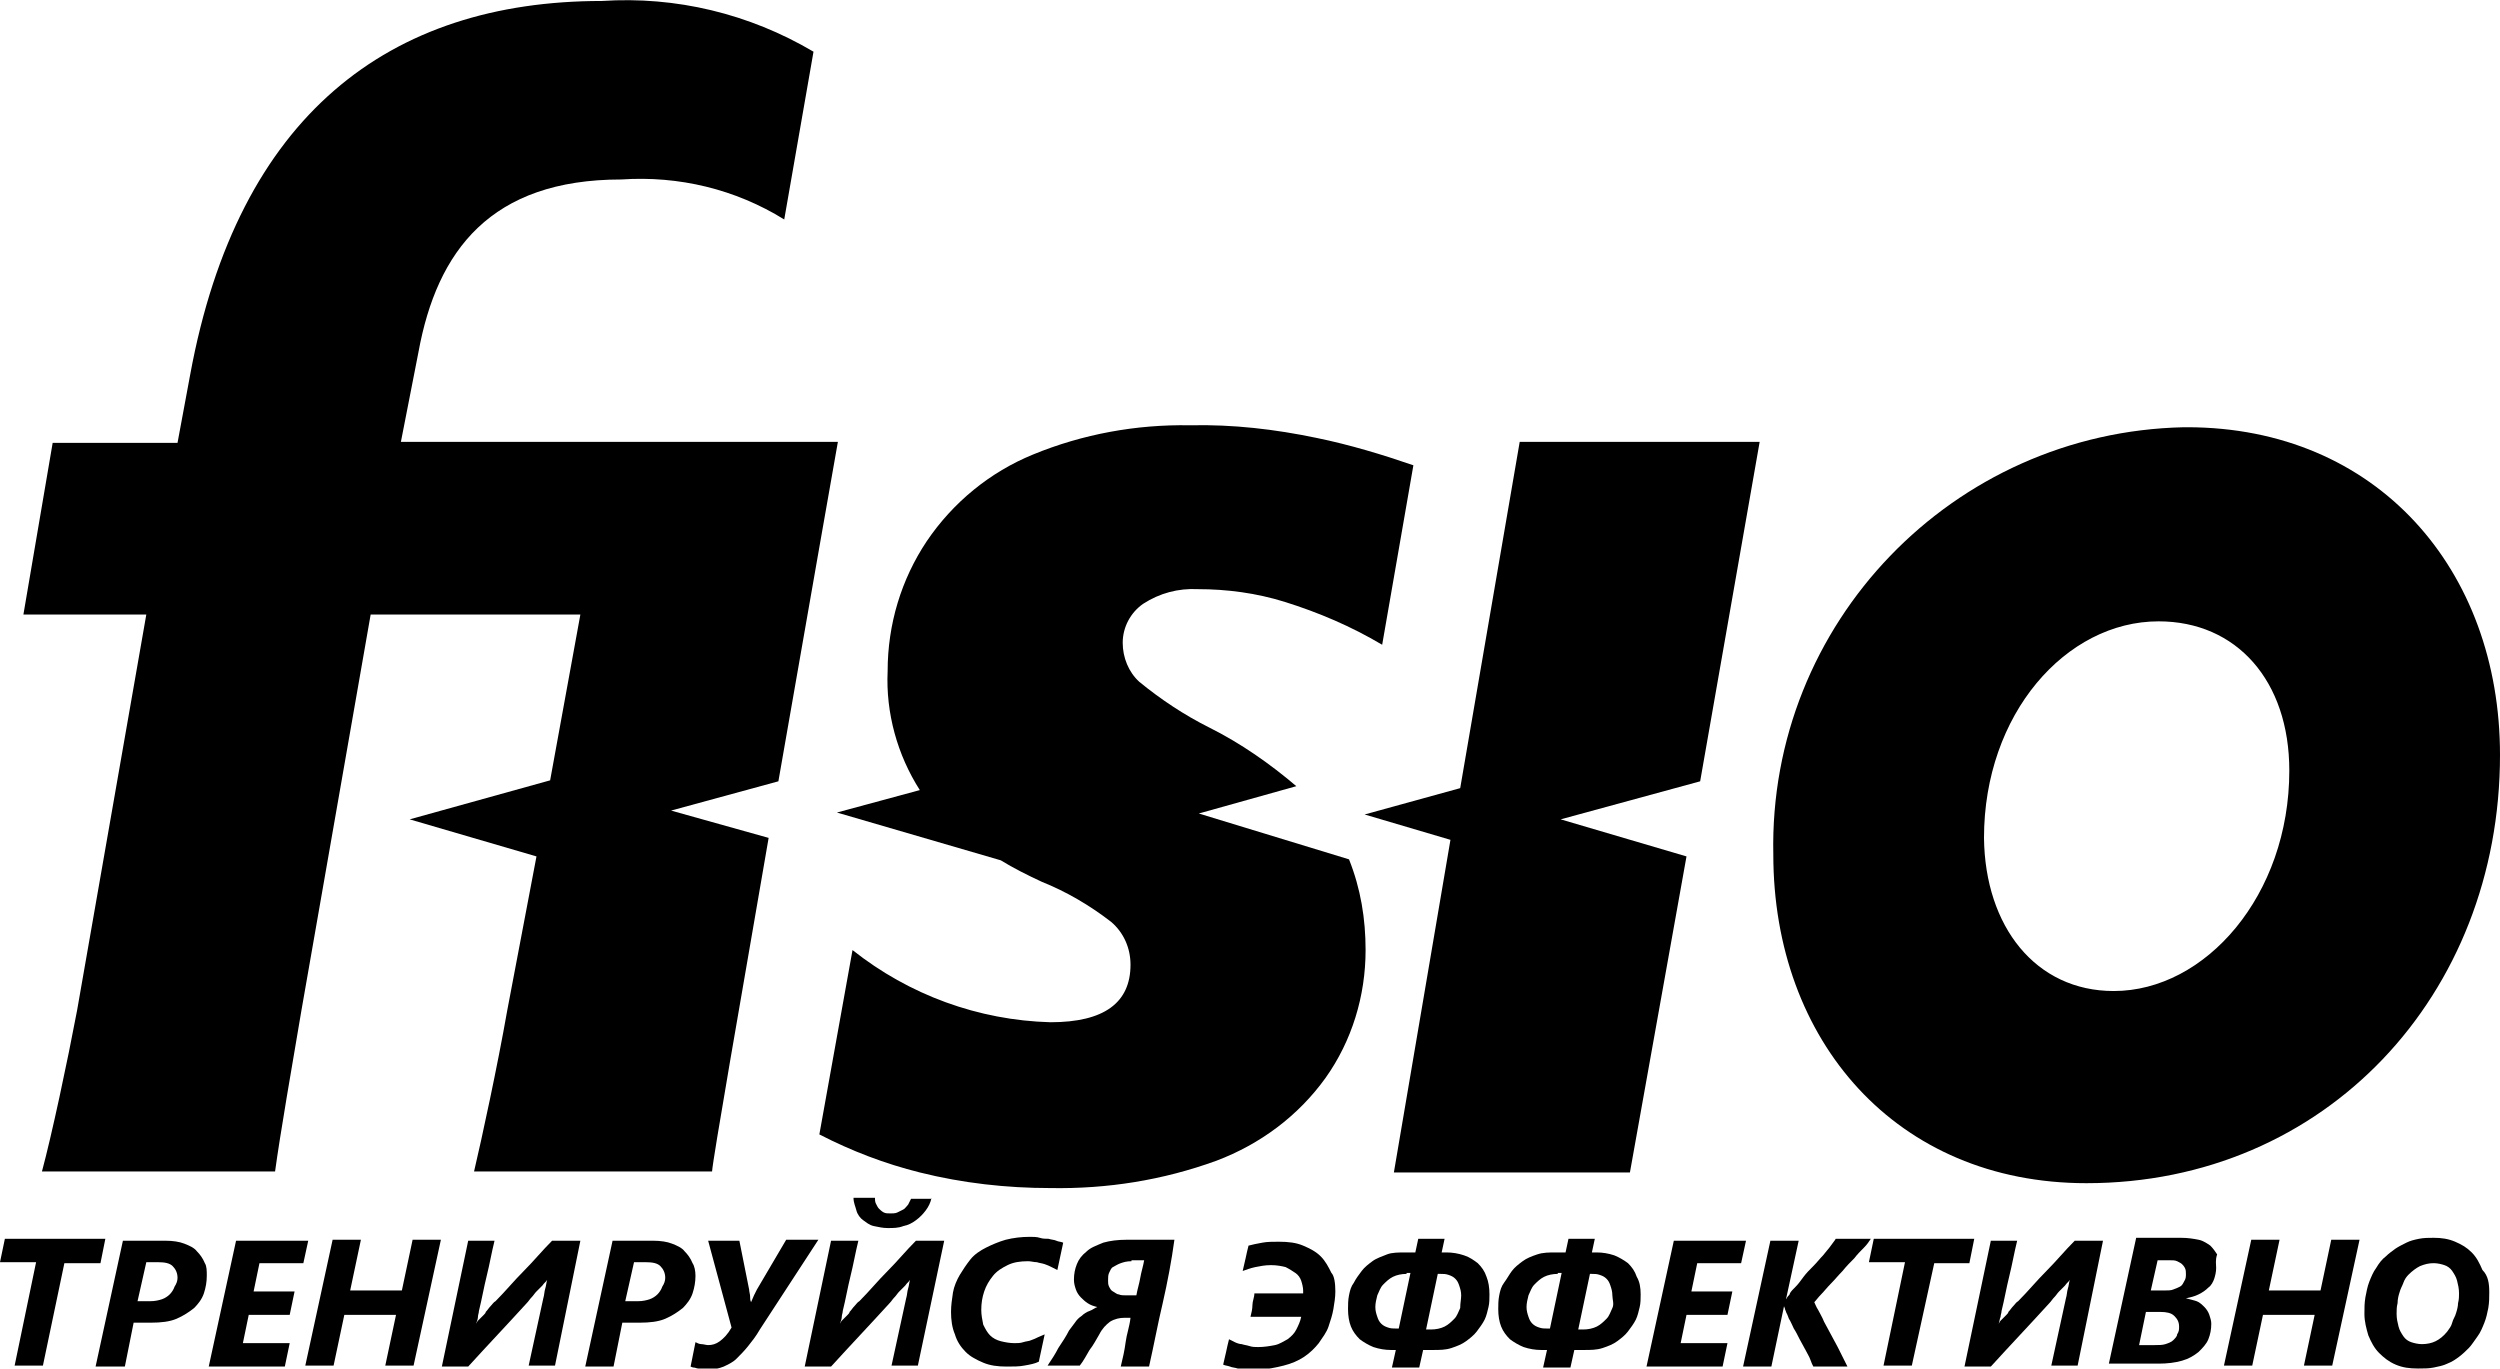<?xml version="1.0" encoding="utf-8"?>
<!-- Generator: Adobe Illustrator 21.0.0, SVG Export Plug-In . SVG Version: 6.00 Build 0)  -->
<svg version="1.1" id="Слой_1" xmlns="http://www.w3.org/2000/svg" xmlns:xlink="http://www.w3.org/1999/xlink" x="0px" y="0px"
	 viewBox="0 0 256.3 140.3" style="enable-background:new 0 0 256.3 140.3;" xml:space="preserve">
<path d="M224.2,43.8c19.5,0,32.1,14.6,32.1,33.6c0,24.6-17.9,43.9-42.4,43.9c-19.5,0-32.1-14.6-32.1-33.7
	c-0.5-23.7,18.4-43.3,42.1-43.8C224,43.8,224.1,43.8,224.2,43.8 M216.7,101.6c9.4,0,18-9.8,18-22.6c0-9.2-5.4-15.3-13.4-15.3
	c-9.5,0-17.9,9.5-17.9,22.2C203.5,95,208.7,101.6,216.7,101.6L216.7,101.6z"/>
<path d="M115.2,43.6l-0.2,0L115.2,43.6z"/>
<path d="M68.8,83.1l11-3c3.1-17.8,6.1-34.8,6.1-34.8H41.1l1.8-9.2c1.9-10.4,7.4-17.7,20.8-17.7c5.9-0.4,11.7,1,16.7,4.1l3-17.2
	c-6.6-3.9-14.1-5.7-21.7-5.2c-21.8,0-37.3,11.7-42.2,38.3l-1.3,7H5.4L2.4,63H15l-7.1,40.6c-1,5.3-2.6,12.8-3.6,16.5h23.9
	c0.5-3.7,1.8-11.2,2.7-16.5L38,63h21.5l-3.1,17L42,84l13,3.8L52,103.6c-1,5.7-2.6,13.1-3.4,16.5h24.4c0.1-1.4,2.9-17.4,5.8-34.2
	L68.8,83.1z"/>
<path d="M122.9,83.4l10-2.8c-2.7-2.3-5.7-4.4-8.9-6c-2.6-1.3-5-2.9-7.2-4.7c-1.1-1-1.7-2.5-1.7-4c0-1.6,0.8-3.1,2.1-4
	c1.7-1.1,3.6-1.6,5.6-1.5c3,0,6,0.4,8.9,1.3c3.5,1.1,6.8,2.5,10,4.4l3.2-18.4c-3.2-1.1-6.5-2.1-9.9-2.8c-4.3-0.9-8.6-1.4-13-1.3
	c-5.5-0.1-11,0.9-16.1,3c-4.4,1.8-8.2,4.9-10.9,8.9c-2.6,3.9-4,8.5-4,13.3c-0.2,4.3,1,8.6,3.3,12.2l-8.5,2.3l16.8,4.9
	c1.3,0.8,2.7,1.5,4.2,2.2c2.5,1,4.9,2.4,7.1,4.1c1.3,1.1,2,2.7,2,4.4c0,3.9-2.7,5.9-8.2,5.9c-7.4-0.2-14.5-2.8-20.3-7.4l-3.4,18.9
	c3.3,1.7,6.7,3,10.3,3.9c4.4,1.1,8.9,1.6,13.4,1.6c5.8,0.1,11.5-0.8,17-2.8c4.5-1.7,8.4-4.6,11.2-8.5c2.7-3.8,4.1-8.4,4.1-13.1
	c0-3.2-0.5-6.3-1.7-9.3L122.9,83.4z"/>
<polygon points="160,84 174.3,80.1 180.4,45.3 155.8,45.3 149.7,80.8 139.9,83.5 148.7,86.1 142.9,120.2 167.1,120.2 172.9,87.8 "/>
<g>
	<path d="M10.3,129.5H6.6L4.4,140H1.5l2.2-10.6H0l0.5-2.4h10.3L10.3,129.5z"/>
</g>
<g>
	<path d="M21.2,130.8c0,0.6-0.1,1.2-0.3,1.8c-0.2,0.6-0.6,1.1-1,1.5c-0.5,0.4-1.1,0.8-1.8,1.1s-1.6,0.4-2.6,0.4h-1.8l-0.9,4.5H9.8
		l2.8-12.9H17c0.7,0,1.4,0.1,1.9,0.3s1,0.4,1.3,0.8c0.3,0.3,0.6,0.7,0.8,1.2C21.2,129.8,21.2,130.3,21.2,130.8z M18.2,131
		c0-0.5-0.2-0.9-0.5-1.2c-0.3-0.3-0.8-0.4-1.5-0.4H15l-0.9,4h1.3c0.5,0,0.9-0.1,1.2-0.2c0.3-0.1,0.6-0.3,0.8-0.5
		c0.2-0.2,0.4-0.5,0.5-0.8C18.1,131.6,18.2,131.3,18.2,131z"/>
	<path d="M31.1,129.5h-4.5l-0.6,2.9h4.2l-0.5,2.4h-4.2l-0.6,2.9h4.8l-0.5,2.4h-7.8l2.8-12.9h7.4L31.1,129.5z"/>
	<path d="M42.4,140h-2.9l1.1-5.2h-5.3l-1.1,5.2h-2.9l2.8-12.9h2.9l-1.1,5.2h5.3l1.1-5.2h2.9L42.4,140z"/>
	<path d="M56.9,140h-2.7l1.5-6.9c0.1-0.3,0.1-0.7,0.2-1s0.1-0.6,0.2-0.9h0c-0.1,0.2-0.3,0.3-0.5,0.6c-0.2,0.2-0.4,0.4-0.6,0.6
		c-0.2,0.2-0.3,0.4-0.5,0.6c-0.2,0.2-0.3,0.4-0.5,0.6c-2,2.2-4,4.3-6,6.5h-2.7l2.7-12.9h2.7c-0.3,1.2-0.5,2.4-0.8,3.6
		s-0.5,2.4-0.8,3.6c0,0.2-0.1,0.4-0.1,0.6s-0.1,0.5-0.2,0.7h0c0.1-0.1,0.1-0.2,0.2-0.3c0.1-0.1,0.2-0.2,0.3-0.3
		c0.1-0.1,0.2-0.2,0.3-0.3c0.1-0.1,0.2-0.2,0.2-0.3c0.2-0.2,0.3-0.4,0.5-0.6s0.3-0.4,0.5-0.5c1-1,1.9-2.1,2.9-3.1
		c1-1,1.9-2.1,2.9-3.1h2.9L56.9,140z"/>
	<path d="M71.3,130.8c0,0.6-0.1,1.2-0.3,1.8c-0.2,0.6-0.6,1.1-1,1.5c-0.5,0.4-1.1,0.8-1.8,1.1s-1.6,0.4-2.6,0.4h-1.8l-0.9,4.5h-2.9
		l2.8-12.9H67c0.7,0,1.4,0.1,1.9,0.3s1,0.4,1.3,0.8c0.3,0.3,0.6,0.7,0.8,1.2C71.2,129.8,71.3,130.3,71.3,130.8z M68.2,131
		c0-0.5-0.2-0.9-0.5-1.2c-0.3-0.3-0.8-0.4-1.5-0.4H65l-0.9,4h1.3c0.5,0,0.9-0.1,1.2-0.2c0.3-0.1,0.6-0.3,0.8-0.5
		c0.2-0.2,0.4-0.5,0.5-0.8C68.1,131.6,68.2,131.3,68.2,131z"/>
	<path d="M77.9,136.3c-0.4,0.7-0.8,1.2-1.2,1.7c-0.4,0.5-0.8,0.9-1.2,1.3s-0.9,0.6-1.3,0.8c-0.5,0.2-1,0.3-1.6,0.3
		c-0.2,0-0.3,0-0.5,0c-0.2,0-0.3,0-0.5-0.1c-0.2,0-0.3-0.1-0.5-0.1c-0.1,0-0.3-0.1-0.3-0.1l0.5-2.5c0.2,0.1,0.4,0.2,0.6,0.2
		s0.5,0.1,0.7,0.1c0.4,0,0.8-0.1,1.2-0.4c0.4-0.3,0.8-0.7,1.2-1.4l-2.4-8.9h3.2l1,5c0,0.2,0.1,0.5,0.1,0.7c0,0.2,0,0.4,0.1,0.6h0
		c0.1-0.2,0.2-0.5,0.3-0.7c0.1-0.2,0.2-0.4,0.3-0.6l3-5.1h3.3L77.9,136.3z"/>
	<path d="M94.1,140h-2.7l1.5-6.9c0.1-0.3,0.1-0.7,0.2-1s0.1-0.6,0.2-0.9h0c-0.1,0.2-0.3,0.3-0.5,0.6c-0.2,0.2-0.4,0.4-0.6,0.6
		c-0.2,0.2-0.3,0.4-0.5,0.6c-0.2,0.2-0.3,0.4-0.5,0.6c-2,2.2-4,4.3-6,6.5h-2.7l2.7-12.9H88c-0.3,1.2-0.5,2.4-0.8,3.6
		s-0.5,2.4-0.8,3.6c0,0.2-0.1,0.4-0.1,0.6s-0.1,0.5-0.2,0.7h0c0.1-0.1,0.1-0.2,0.2-0.3c0.1-0.1,0.2-0.2,0.3-0.3
		c0.1-0.1,0.2-0.2,0.3-0.3c0.1-0.1,0.2-0.2,0.2-0.3c0.2-0.2,0.3-0.4,0.5-0.6s0.3-0.4,0.5-0.5c1-1,1.9-2.1,2.9-3.1
		c1-1,1.9-2.1,2.9-3.1h2.9L94.1,140z M95.5,122.8c-0.1,0.5-0.3,0.9-0.6,1.3s-0.6,0.7-1,1c-0.4,0.3-0.8,0.5-1.3,0.6
		c-0.5,0.2-1,0.2-1.6,0.2c-0.5,0-0.9-0.1-1.4-0.2s-0.8-0.4-1.1-0.6s-0.6-0.6-0.7-1s-0.3-0.8-0.3-1.3h2.2c0,0.2,0,0.4,0.1,0.6
		c0.1,0.2,0.2,0.4,0.3,0.5c0.1,0.1,0.3,0.3,0.5,0.4c0.2,0.1,0.4,0.1,0.7,0.1c0.2,0,0.5,0,0.7-0.1c0.2-0.1,0.4-0.2,0.6-0.3
		c0.2-0.1,0.3-0.3,0.5-0.5c0.1-0.2,0.2-0.4,0.3-0.6H95.5z"/>
	<path d="M108.4,130.2c-0.2-0.1-0.4-0.2-0.6-0.3c-0.2-0.1-0.4-0.2-0.7-0.3s-0.5-0.1-0.8-0.2c-0.3,0-0.6-0.1-0.9-0.1
		c-0.8,0-1.5,0.1-2.1,0.4c-0.6,0.3-1.1,0.6-1.5,1.1c-0.4,0.5-0.7,1-0.9,1.6c-0.2,0.6-0.3,1.2-0.3,1.9c0,0.5,0.1,1,0.2,1.5
		c0.2,0.4,0.4,0.8,0.7,1.1c0.3,0.3,0.7,0.5,1.1,0.6s0.9,0.2,1.4,0.2c0.3,0,0.6,0,0.9-0.1s0.6-0.1,0.8-0.2c0.3-0.1,0.5-0.2,0.7-0.3
		c0.2-0.1,0.5-0.2,0.7-0.3l-0.6,2.8c-0.4,0.2-0.9,0.3-1.5,0.4c-0.5,0.1-1.1,0.1-1.8,0.1c-0.9,0-1.7-0.1-2.4-0.4
		c-0.7-0.3-1.3-0.6-1.8-1.1c-0.5-0.5-0.9-1.1-1.1-1.8c-0.3-0.7-0.4-1.5-0.4-2.3c0-0.7,0.1-1.3,0.2-2c0.1-0.6,0.4-1.3,0.7-1.8
		s0.7-1.1,1.1-1.6c0.4-0.5,1-0.9,1.6-1.2c0.6-0.3,1.3-0.6,2-0.8c0.8-0.2,1.6-0.3,2.5-0.3c0.3,0,0.7,0,1,0.1s0.6,0.1,0.9,0.1
		c0.3,0.1,0.6,0.1,0.8,0.2c0.2,0.1,0.5,0.1,0.7,0.2L108.4,130.2z"/>
	<path d="M119.2,133.6c-0.5,2.1-0.9,4.3-1.4,6.5h-2.9c0.2-0.8,0.4-1.7,0.5-2.5s0.4-1.6,0.5-2.5h-0.6c-0.5,0-1,0.1-1.5,0.4
		c-0.4,0.3-0.8,0.7-1.1,1.3c-0.3,0.5-0.6,1.1-1,1.6c-0.3,0.5-0.6,1.1-1,1.6h-3.3c0.4-0.6,0.8-1.2,1.1-1.8c0.4-0.6,0.8-1.2,1.1-1.8
		c0.2-0.3,0.4-0.5,0.6-0.8s0.4-0.5,0.7-0.7c0.2-0.2,0.5-0.4,0.8-0.5s0.5-0.3,0.8-0.4v0c-0.4-0.1-0.7-0.2-1-0.4
		c-0.3-0.2-0.5-0.4-0.7-0.6c-0.2-0.2-0.4-0.5-0.5-0.8c-0.1-0.3-0.2-0.6-0.2-1c0-0.6,0.1-1.1,0.3-1.6c0.2-0.5,0.5-0.9,1-1.3
		c0.4-0.4,1-0.6,1.7-0.9c0.7-0.2,1.5-0.3,2.4-0.3h4.9C120.1,129.3,119.7,131.4,119.2,133.6z M116,129.3c-0.5,0-0.8,0.1-1.1,0.2
		s-0.6,0.3-0.8,0.4s-0.3,0.4-0.4,0.6c-0.1,0.2-0.1,0.5-0.1,0.8c0,0.2,0,0.4,0.1,0.6c0.1,0.2,0.2,0.4,0.4,0.5
		c0.2,0.1,0.4,0.3,0.6,0.3c0.2,0.1,0.5,0.1,0.8,0.1h1c0.1-0.6,0.3-1.2,0.4-1.8c0.1-0.6,0.3-1.2,0.4-1.8H116z"/>
	<path d="M136.9,132.4c0,0.6-0.1,1.2-0.2,1.8c-0.1,0.6-0.3,1.2-0.5,1.8s-0.6,1.1-1,1.7c-0.4,0.5-0.9,1-1.5,1.4
		c-0.6,0.4-1.3,0.7-2.1,0.9s-1.7,0.4-2.7,0.4c-0.3,0-0.7,0-1,0c-0.3,0-0.7-0.1-1-0.1c-0.3-0.1-0.6-0.1-0.8-0.2
		c-0.3-0.1-0.5-0.1-0.7-0.2c0.1-0.4,0.2-0.9,0.3-1.3c0.1-0.5,0.2-0.9,0.3-1.3c0.2,0.1,0.4,0.2,0.6,0.3c0.2,0.1,0.5,0.2,0.7,0.2
		c0.3,0.1,0.5,0.1,0.8,0.2s0.6,0.1,0.9,0.1c0.6,0,1.2-0.1,1.7-0.2c0.5-0.1,0.9-0.4,1.3-0.6c0.4-0.3,0.7-0.6,0.9-1
		c0.2-0.4,0.4-0.8,0.5-1.3h-5.2c0.1-0.4,0.2-0.8,0.2-1.2s0.2-0.8,0.2-1.2h5c0-0.1,0-0.1,0-0.1c0,0,0-0.1,0-0.2c0-0.3-0.1-0.7-0.2-1
		c-0.1-0.3-0.3-0.6-0.6-0.8c-0.3-0.2-0.6-0.4-1-0.6c-0.4-0.1-0.9-0.2-1.5-0.2c-0.6,0-1.1,0.1-1.6,0.2c-0.5,0.1-1,0.3-1.3,0.4
		c0.1-0.4,0.2-0.9,0.3-1.3c0.1-0.5,0.2-0.9,0.3-1.3c0.4-0.1,0.8-0.2,1.4-0.3c0.5-0.1,1.1-0.1,1.7-0.1c1,0,1.8,0.1,2.5,0.4
		c0.7,0.3,1.3,0.6,1.8,1.1c0.5,0.5,0.8,1.1,1.1,1.7C136.8,130.8,136.9,131.6,136.9,132.4z"/>
	<path d="M152.7,132.7c0,0.4,0,0.9-0.1,1.3c-0.1,0.4-0.2,0.9-0.4,1.3s-0.5,0.8-0.8,1.2c-0.3,0.4-0.7,0.7-1.1,1
		c-0.4,0.3-0.9,0.5-1.5,0.7c-0.6,0.2-1.2,0.2-1.9,0.2h-1l-0.4,1.8h-2.8l0.4-1.8h-0.5c-0.6,0-1.2-0.1-1.8-0.3c-0.5-0.2-1-0.5-1.4-0.8
		c-0.4-0.4-0.7-0.8-0.9-1.3c-0.2-0.5-0.3-1.1-0.3-1.8c0-0.4,0-0.9,0.1-1.4s0.2-0.9,0.5-1.3c0.2-0.4,0.5-0.8,0.8-1.2
		c0.3-0.4,0.7-0.7,1.1-1c0.4-0.3,1-0.5,1.5-0.7s1.2-0.2,1.9-0.2h1l0.3-1.4h2.7l-0.3,1.4h0.5c0.6,0,1.2,0.1,1.8,0.3s1,0.5,1.4,0.8
		c0.4,0.4,0.7,0.8,0.9,1.4C152.6,131.4,152.7,132,152.7,132.7z M144.2,130.6c-0.5,0-1,0.1-1.4,0.3c-0.4,0.2-0.7,0.5-1,0.8
		c-0.3,0.3-0.4,0.7-0.6,1.1c-0.1,0.4-0.2,0.8-0.2,1.2c0,0.4,0.1,0.7,0.2,1c0.1,0.3,0.2,0.5,0.4,0.7s0.4,0.3,0.7,0.4
		c0.3,0.1,0.5,0.1,0.8,0.1h0.3l1.2-5.7H144.2z M149.8,132.8c0-0.4-0.1-0.7-0.2-1c-0.1-0.3-0.2-0.5-0.4-0.7c-0.2-0.2-0.4-0.3-0.7-0.4
		c-0.3-0.1-0.5-0.1-0.8-0.1h-0.3l-1.2,5.7h0.5c0.5,0,1-0.1,1.4-0.3c0.4-0.2,0.7-0.5,1-0.8c0.3-0.3,0.4-0.7,0.6-1.1
		C149.7,133.6,149.8,133.2,149.8,132.8z"/>
	<path d="M168.2,132.7c0,0.4,0,0.9-0.1,1.3c-0.1,0.4-0.2,0.9-0.4,1.3c-0.2,0.4-0.5,0.8-0.8,1.2c-0.3,0.4-0.7,0.7-1.1,1
		c-0.4,0.3-0.9,0.5-1.5,0.7s-1.2,0.2-1.9,0.2h-1l-0.4,1.8h-2.8l0.4-1.8H158c-0.6,0-1.2-0.1-1.8-0.3c-0.5-0.2-1-0.5-1.4-0.8
		c-0.4-0.4-0.7-0.8-0.9-1.3c-0.2-0.5-0.3-1.1-0.3-1.8c0-0.4,0-0.9,0.1-1.4s0.2-0.9,0.5-1.3s0.5-0.8,0.8-1.2c0.3-0.4,0.7-0.7,1.1-1
		c0.4-0.3,0.9-0.5,1.5-0.7s1.2-0.2,1.9-0.2h1l0.3-1.4h2.7l-0.3,1.4h0.5c0.6,0,1.2,0.1,1.8,0.3c0.5,0.2,1,0.5,1.4,0.8
		c0.4,0.4,0.7,0.8,0.9,1.4C168.1,131.4,168.2,132,168.2,132.7z M159.7,130.6c-0.5,0-1,0.1-1.4,0.3c-0.4,0.2-0.7,0.5-1,0.8
		c-0.3,0.3-0.4,0.7-0.6,1.1c-0.1,0.4-0.2,0.8-0.2,1.2c0,0.4,0.1,0.7,0.2,1c0.1,0.3,0.2,0.5,0.4,0.7c0.2,0.2,0.4,0.3,0.7,0.4
		c0.3,0.1,0.5,0.1,0.8,0.1h0.3l1.2-5.7H159.7z M165.3,132.8c0-0.4-0.1-0.7-0.2-1c-0.1-0.3-0.2-0.5-0.4-0.7c-0.2-0.2-0.4-0.3-0.7-0.4
		c-0.3-0.1-0.5-0.1-0.8-0.1H163l-1.2,5.7h0.5c0.5,0,1-0.1,1.4-0.3c0.4-0.2,0.7-0.5,1-0.8c0.3-0.3,0.4-0.7,0.6-1.1
		S165.3,133.2,165.3,132.8z"/>
	<path d="M178.5,129.5H174l-0.6,2.9h4.2l-0.5,2.4h-4.2l-0.6,2.9h4.8l-0.5,2.4h-7.8l2.8-12.9h7.4L178.5,129.5z"/>
	<path d="M191.1,127.9c-0.3,0.3-0.7,0.7-1,1.1c-0.4,0.4-0.8,0.8-1.2,1.3c-0.4,0.4-0.8,0.9-1.2,1.3c-0.4,0.4-0.7,0.8-1,1.1
		c-0.3,0.3-0.5,0.6-0.7,0.8c0.1,0.2,0.2,0.5,0.4,0.8c0.2,0.4,0.4,0.7,0.6,1.2c0.2,0.4,0.5,0.9,0.7,1.3s0.5,0.9,0.7,1.3
		c0.2,0.4,0.4,0.8,0.6,1.2c0.2,0.4,0.3,0.6,0.4,0.8h-3.5c-0.1-0.2-0.2-0.4-0.3-0.7c-0.1-0.3-0.3-0.6-0.5-1c-0.2-0.4-0.4-0.7-0.6-1.1
		c-0.2-0.4-0.4-0.8-0.6-1.1c-0.2-0.4-0.3-0.7-0.5-1c-0.1-0.3-0.2-0.5-0.3-0.7c0-0.1-0.1-0.2-0.1-0.3c0-0.1-0.1-0.2-0.1-0.3h0
		l-1.3,6.2h-2.9l2.8-12.9h2.9l-1.3,6h0c0.1-0.1,0.1-0.2,0.2-0.3c0.1-0.1,0.2-0.2,0.2-0.3c0.1-0.2,0.3-0.4,0.6-0.7s0.5-0.6,0.8-1
		s0.6-0.7,1-1.1s0.7-0.8,1-1.1c0.3-0.4,0.6-0.7,0.8-1c0.2-0.3,0.4-0.5,0.5-0.7h3.6C191.6,127.3,191.4,127.6,191.1,127.9z"/>
	<path d="M201.9,129.5h-3.6L196,140h-2.9l2.2-10.6h-3.7l0.5-2.4h10.3L201.9,129.5z"/>
	<path d="M213,140h-2.7l1.5-6.9c0.1-0.3,0.1-0.7,0.2-1c0.1-0.3,0.1-0.6,0.2-0.9h0c-0.1,0.2-0.3,0.3-0.5,0.6
		c-0.2,0.2-0.4,0.4-0.6,0.6c-0.2,0.2-0.3,0.4-0.5,0.6c-0.2,0.2-0.3,0.4-0.5,0.6c-2,2.2-4,4.3-6,6.5h-2.7l2.7-12.9h2.7
		c-0.3,1.2-0.5,2.4-0.8,3.6s-0.5,2.4-0.8,3.6c0,0.2-0.1,0.4-0.1,0.6c-0.1,0.2-0.1,0.5-0.2,0.7h0c0.1-0.1,0.1-0.2,0.2-0.3
		c0.1-0.1,0.2-0.2,0.3-0.3c0.1-0.1,0.2-0.2,0.3-0.3c0.1-0.1,0.2-0.2,0.2-0.3c0.2-0.2,0.3-0.4,0.5-0.6c0.2-0.2,0.3-0.4,0.5-0.5
		c1-1,1.9-2.1,2.9-3.1c1-1,1.9-2.1,2.9-3.1h2.9L213,140z"/>
	<path d="M227.2,130c0,0.4-0.1,0.8-0.2,1.1s-0.3,0.7-0.6,0.9c-0.3,0.3-0.6,0.5-1,0.7c-0.4,0.2-0.8,0.3-1.3,0.4v0
		c0.4,0.1,0.8,0.2,1.1,0.3s0.6,0.4,0.8,0.6s0.4,0.5,0.5,0.8c0.1,0.3,0.2,0.6,0.2,0.9c0,0.6-0.1,1.1-0.3,1.6s-0.6,0.9-1,1.3
		c-0.5,0.4-1,0.7-1.7,0.9c-0.7,0.2-1.5,0.3-2.4,0.3h-5.1l2.8-12.9h4.6c0.7,0,1.3,0.1,1.8,0.2s0.9,0.4,1.2,0.6
		c0.3,0.3,0.5,0.6,0.7,0.9C227.1,129.2,227.2,129.6,227.2,130z M223.4,136c0-0.5-0.2-0.8-0.5-1.1s-0.8-0.4-1.4-0.4H220l-0.7,3.4h1.6
		c0.4,0,0.8,0,1.1-0.1c0.3-0.1,0.6-0.2,0.8-0.4c0.2-0.2,0.4-0.4,0.4-0.6C223.4,136.5,223.4,136.3,223.4,136z M224.1,130.6
		c0-0.2,0-0.4-0.1-0.6c-0.1-0.2-0.2-0.3-0.3-0.4s-0.3-0.2-0.5-0.3c-0.2-0.1-0.5-0.1-0.8-0.1h-1.2l-0.7,3.1h1.4c0.3,0,0.7,0,0.9-0.1
		c0.3-0.1,0.5-0.2,0.7-0.3c0.2-0.1,0.3-0.3,0.4-0.5C224.1,131.1,224.1,130.9,224.1,130.6z"/>
	<path d="M239.1,140h-2.9l1.1-5.2h-5.3l-1.1,5.2h-2.9l2.8-12.9h2.9l-1.1,5.2h5.3l1.1-5.2h2.9L239.1,140z"/>
	<path d="M255.2,132.5c0,0.5,0,1-0.1,1.6c-0.1,0.5-0.2,1-0.4,1.5c-0.2,0.5-0.4,1-0.7,1.4s-0.6,0.9-0.9,1.2c-0.3,0.3-0.6,0.6-1,0.9
		c-0.4,0.3-0.7,0.5-1.2,0.7c-0.4,0.2-0.9,0.3-1.4,0.4c-0.5,0.1-1,0.1-1.6,0.1c-0.9,0-1.6-0.1-2.3-0.4c-0.7-0.3-1.2-0.7-1.7-1.2
		c-0.5-0.5-0.8-1.1-1.1-1.8c-0.2-0.7-0.4-1.4-0.4-2.2c0-0.6,0-1.1,0.1-1.7c0.1-0.5,0.2-1.1,0.4-1.6c0.2-0.5,0.4-1,0.7-1.4
		c0.3-0.5,0.6-0.9,1-1.2c0.3-0.3,0.6-0.5,1-0.8c0.3-0.2,0.7-0.4,1.1-0.6c0.4-0.2,0.8-0.3,1.3-0.4c0.5-0.1,1-0.1,1.5-0.1
		c0.8,0,1.5,0.1,2.2,0.4c0.7,0.3,1.2,0.6,1.7,1.1c0.5,0.5,0.8,1.1,1.1,1.8C255.1,130.8,255.2,131.6,255.2,132.5z M252.1,132.6
		c0-0.5-0.1-0.9-0.2-1.3c-0.1-0.4-0.3-0.7-0.5-1s-0.5-0.5-0.8-0.6c-0.3-0.1-0.7-0.2-1.1-0.2c-0.5,0-0.9,0.1-1.4,0.3
		c-0.4,0.2-0.8,0.5-1.2,0.9c-0.2,0.2-0.4,0.5-0.5,0.8s-0.3,0.6-0.4,1c-0.1,0.3-0.2,0.7-0.2,1.1c-0.1,0.4-0.1,0.7-0.1,1.1
		c0,0.5,0.1,0.9,0.2,1.3c0.1,0.4,0.3,0.7,0.5,1s0.5,0.5,0.8,0.6c0.3,0.1,0.7,0.2,1.1,0.2c0.5,0,1-0.1,1.4-0.3c0.4-0.2,0.8-0.5,1.2-1
		c0.2-0.3,0.4-0.5,0.5-0.9s0.3-0.6,0.4-1c0.1-0.3,0.2-0.7,0.2-1C252.1,133.2,252.1,132.9,252.1,132.6z"/>
</g>
</svg>

